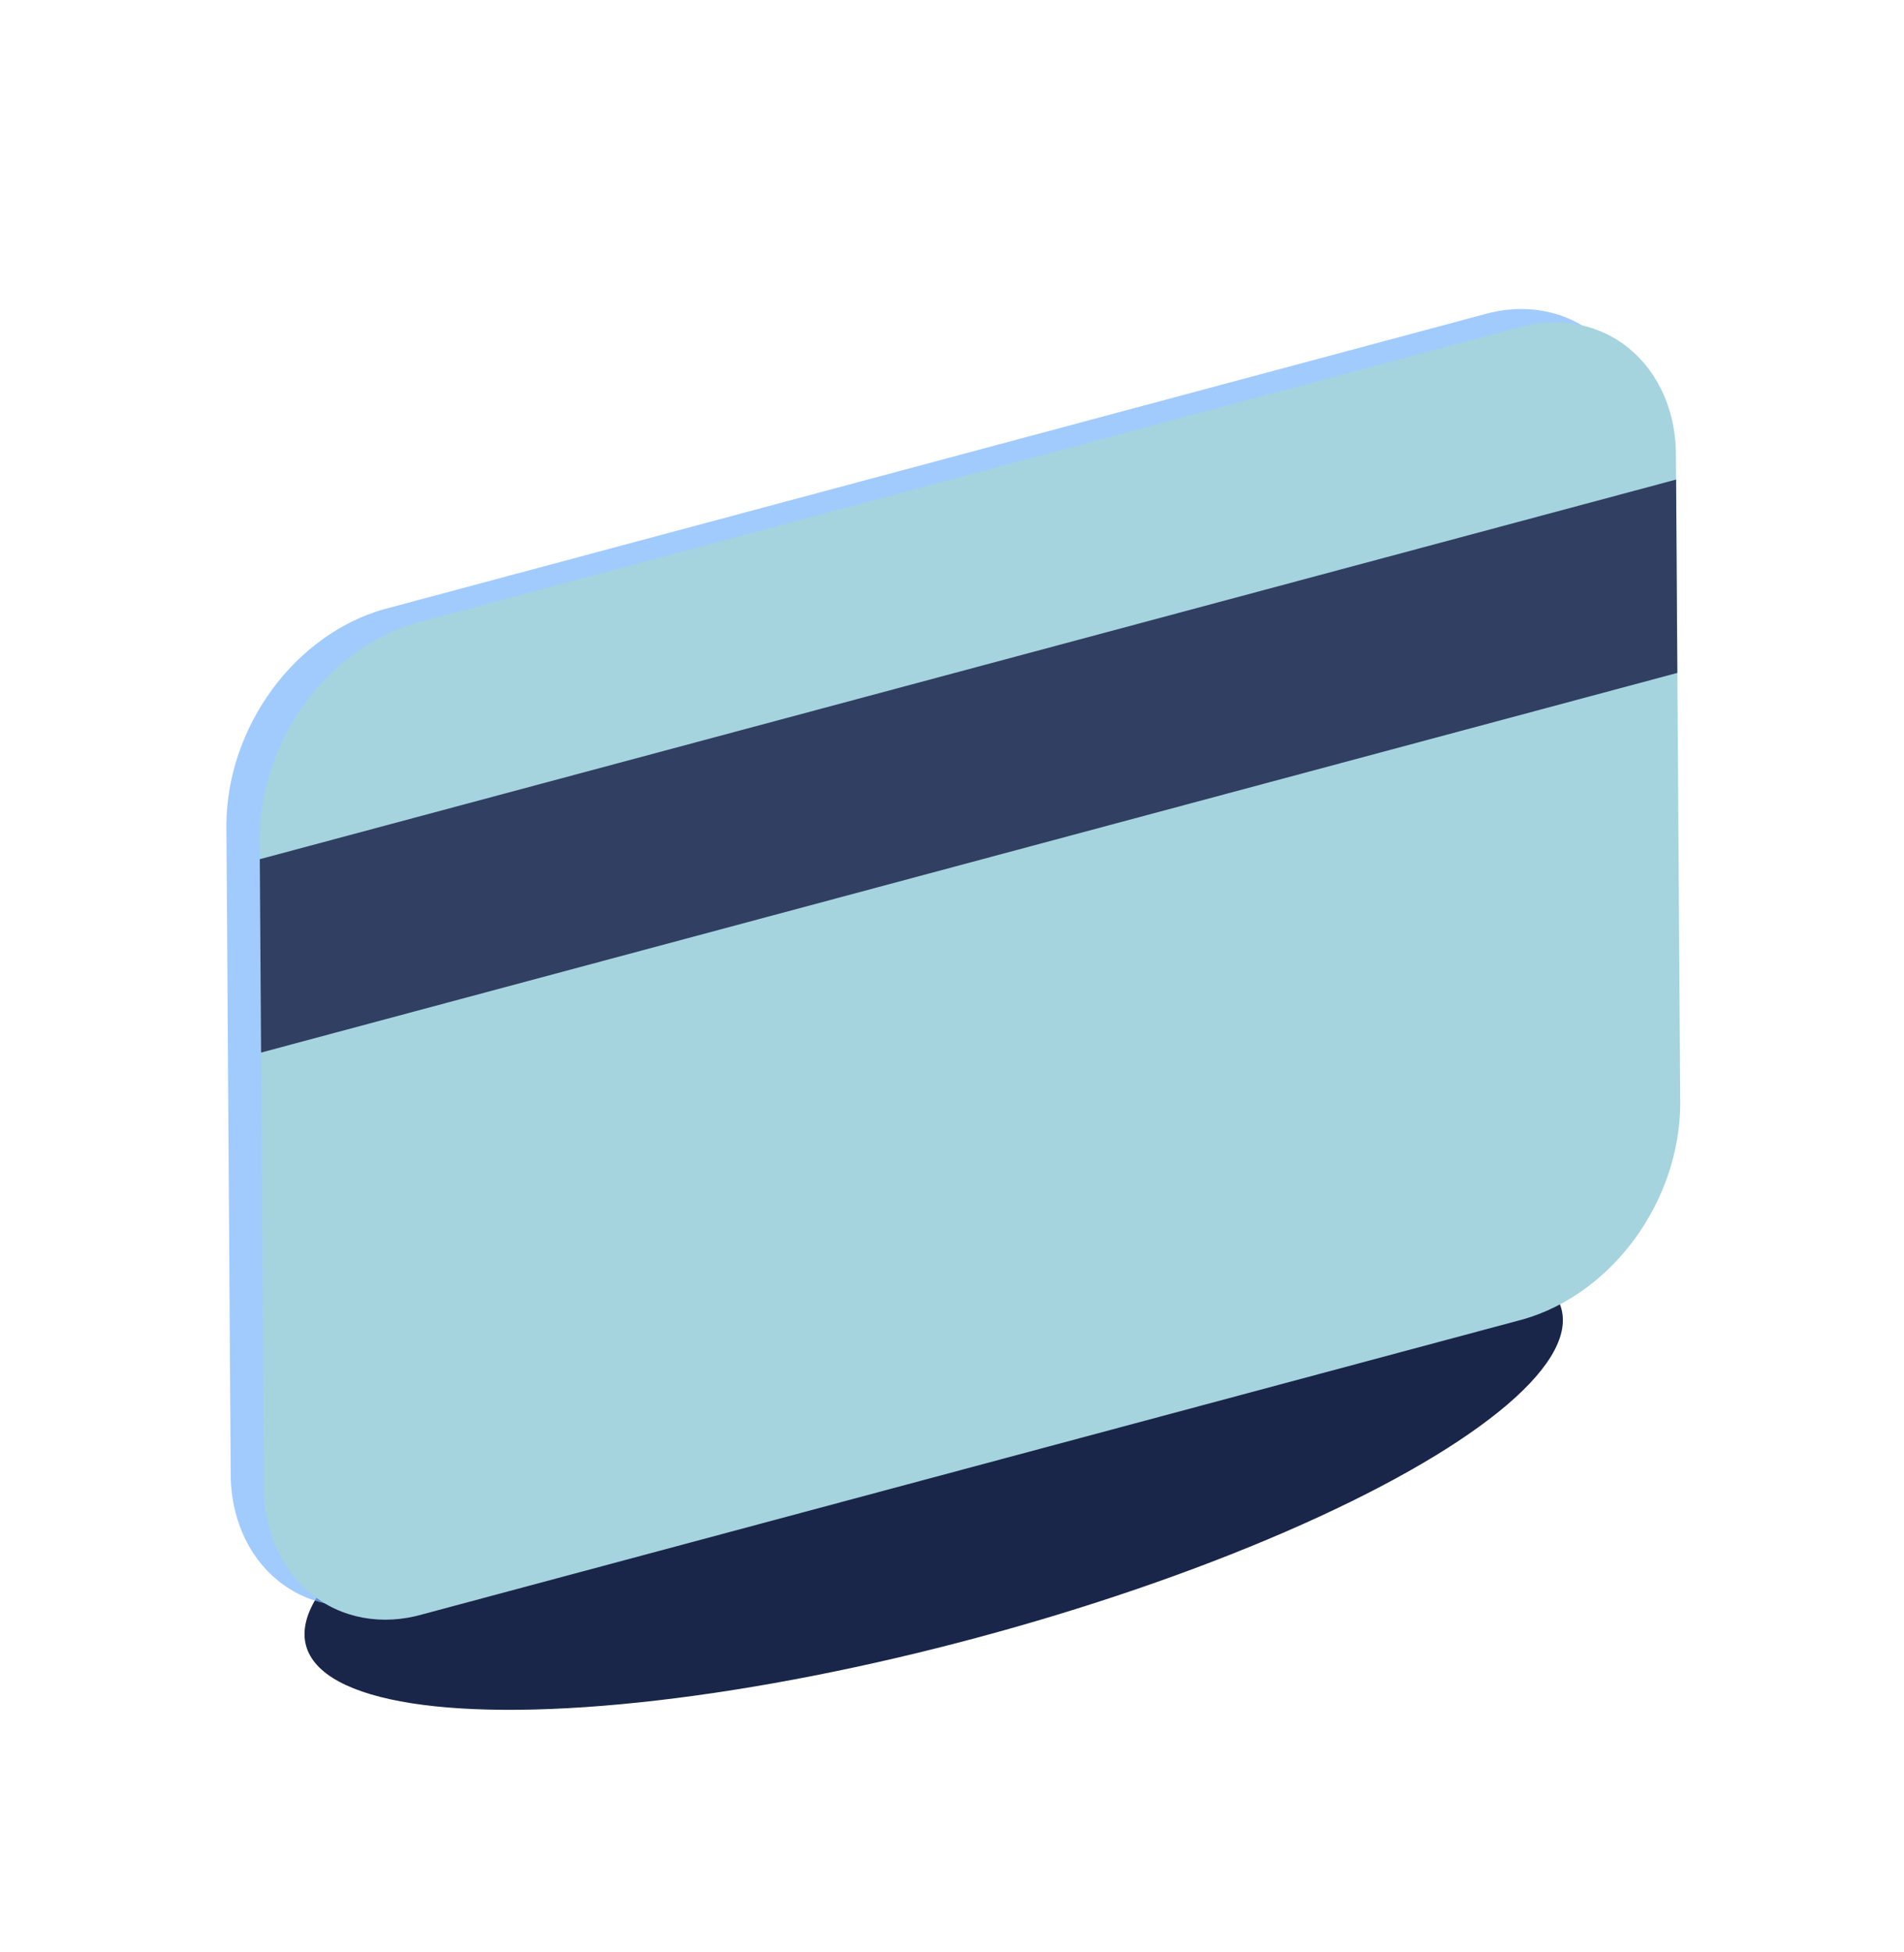 <svg width="40" height="41" viewBox="0 0 40 41" fill="none" xmlns="http://www.w3.org/2000/svg">
<ellipse cx="13.651" cy="3.492" rx="13.651" ry="3.492" transform="matrix(-0.966 0.259 0.259 0.966 31.898 24.111)" fill="#192649"/>
<path opacity="0.7" d="M4.756 17.297L4.846 30.89C4.839 31.353 4.924 31.797 5.094 32.193C5.263 32.589 5.515 32.927 5.831 33.186C6.146 33.444 6.519 33.617 6.925 33.691C7.331 33.766 7.759 33.742 8.182 33.62L31.311 27.423C32.21 27.163 33.039 26.564 33.645 25.737C34.25 24.909 34.59 23.911 34.6 22.928L34.511 9.335C34.517 8.872 34.433 8.428 34.264 8.032C34.094 7.636 33.843 7.297 33.528 7.038C33.212 6.78 32.839 6.607 32.433 6.532C32.028 6.456 31.599 6.48 31.176 6.602L8.047 12.799C7.148 13.059 6.317 13.658 5.712 14.486C5.106 15.314 4.766 16.313 4.756 17.297Z" fill="#7AB6FB"/>
<path d="M5.455 17.576L5.544 31.17C5.538 31.633 5.622 32.077 5.792 32.473C5.962 32.868 6.213 33.207 6.529 33.465C6.845 33.724 7.218 33.896 7.623 33.971C8.029 34.046 8.458 34.022 8.881 33.9L32.009 27.703C32.908 27.443 33.738 26.844 34.343 26.017C34.949 25.189 35.288 24.191 35.299 23.208L35.209 9.615C35.216 9.152 35.132 8.708 34.962 8.312C34.792 7.916 34.541 7.577 34.226 7.318C33.91 7.059 33.537 6.887 33.132 6.811C32.726 6.736 32.297 6.76 31.875 6.882L8.746 13.079C7.846 13.338 7.016 13.938 6.41 14.766C5.804 15.594 5.464 16.593 5.455 17.576Z" fill="#A5D4DE"/>
<path d="M5.458 18.043L5.485 22.104L35.238 14.131L35.212 10.071L5.458 18.043Z" fill="#303F62"/>
</svg>
